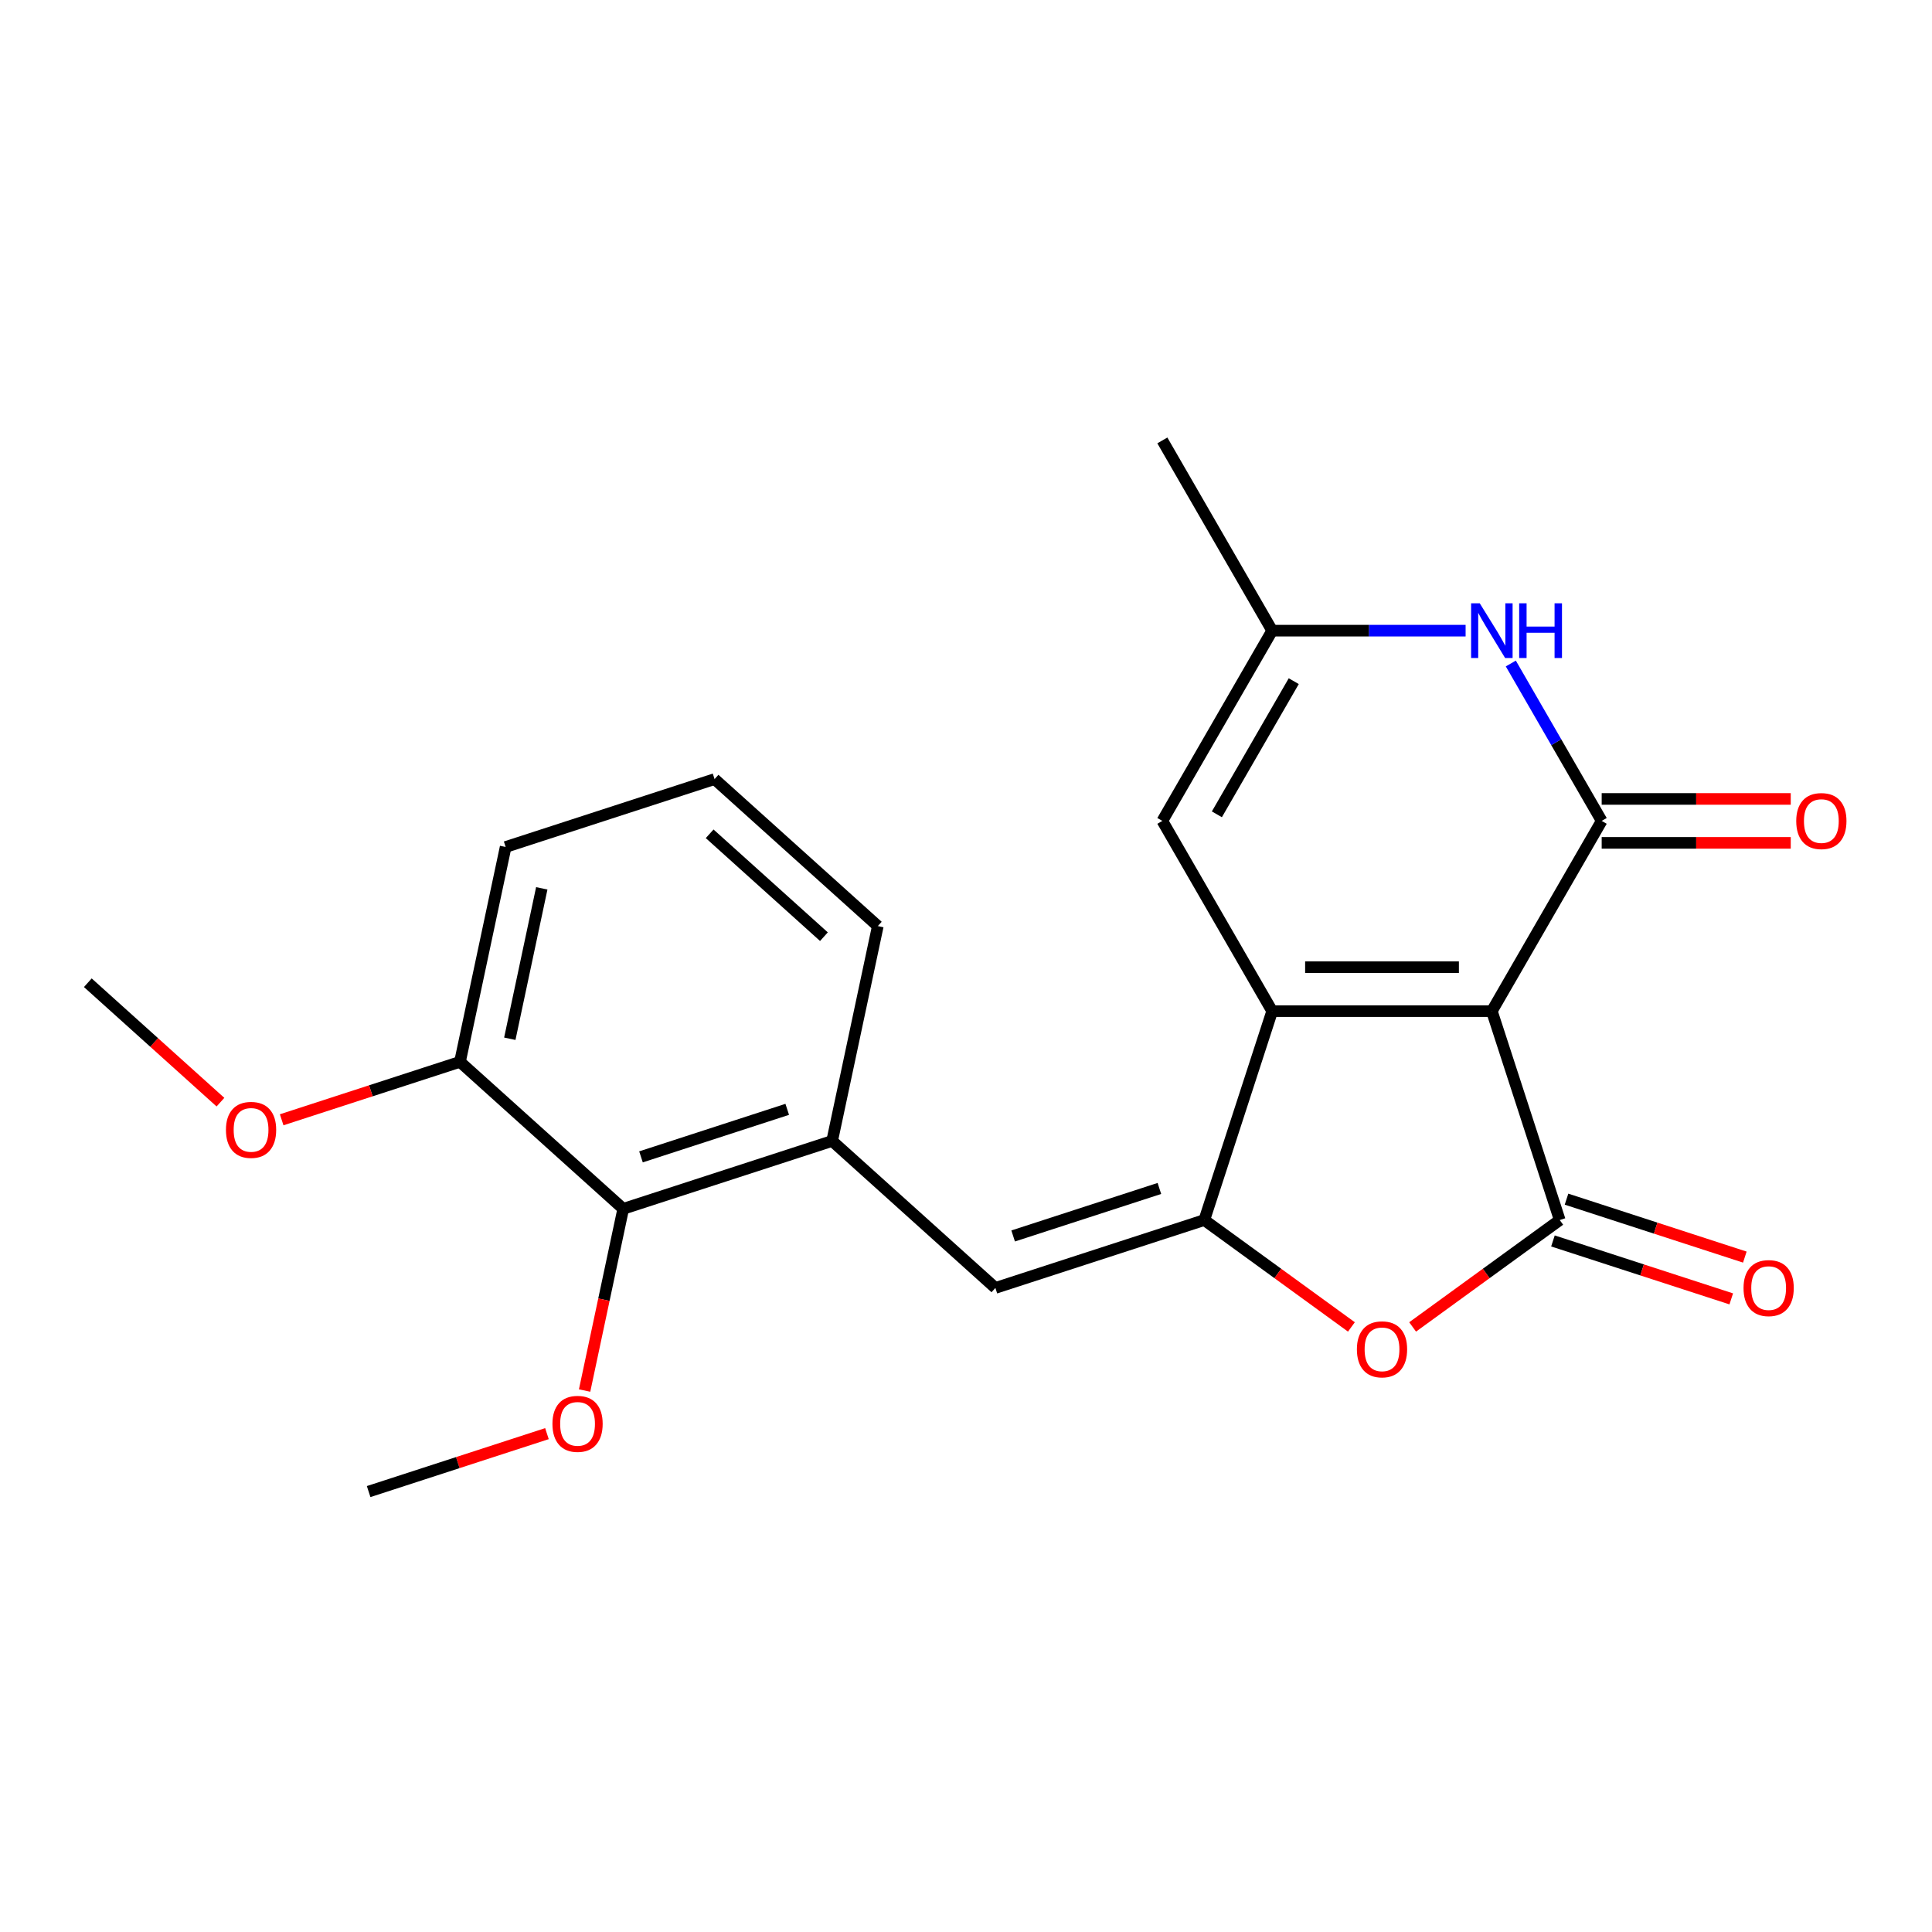 <?xml version='1.0' encoding='iso-8859-1'?>
<svg version='1.1' baseProfile='full'
              xmlns='http://www.w3.org/2000/svg'
                      xmlns:rdkit='http://www.rdkit.org/xml'
                      xmlns:xlink='http://www.w3.org/1999/xlink'
                  xml:space='preserve'
width='1000px' height='1000px' viewBox='0 0 1000 1000'>
<!-- END OF HEADER -->
<rect style='opacity:1.0;fill:#FFFFFF;stroke:none' width='1000' height='1000' x='0' y='0'> </rect>
<path class='bond-0' d='M 772.18,523.363 L 658.48,523.363' style='fill:none;fill-rule:evenodd;stroke:#000000;stroke-width:6px;stroke-linecap:butt;stroke-linejoin:miter;stroke-opacity:1' />
<path class='bond-0' d='M 755.125,500.623 L 675.535,500.623' style='fill:none;fill-rule:evenodd;stroke:#000000;stroke-width:6px;stroke-linecap:butt;stroke-linejoin:miter;stroke-opacity:1' />
<path class='bond-2' d='M 772.18,523.363 L 807.315,631.497' style='fill:none;fill-rule:evenodd;stroke:#000000;stroke-width:6px;stroke-linecap:butt;stroke-linejoin:miter;stroke-opacity:1' />
<path class='bond-3' d='M 772.18,523.363 L 829.03,424.896' style='fill:none;fill-rule:evenodd;stroke:#000000;stroke-width:6px;stroke-linecap:butt;stroke-linejoin:miter;stroke-opacity:1' />
<path class='bond-1' d='M 658.48,523.363 L 623.345,631.497' style='fill:none;fill-rule:evenodd;stroke:#000000;stroke-width:6px;stroke-linecap:butt;stroke-linejoin:miter;stroke-opacity:1' />
<path class='bond-7' d='M 658.48,523.363 L 601.63,424.896' style='fill:none;fill-rule:evenodd;stroke:#000000;stroke-width:6px;stroke-linecap:butt;stroke-linejoin:miter;stroke-opacity:1' />
<path class='bond-6' d='M 623.345,631.497 L 515.21,666.632' style='fill:none;fill-rule:evenodd;stroke:#000000;stroke-width:6px;stroke-linecap:butt;stroke-linejoin:miter;stroke-opacity:1' />
<path class='bond-6' d='M 600.098,615.141 L 524.403,639.735' style='fill:none;fill-rule:evenodd;stroke:#000000;stroke-width:6px;stroke-linecap:butt;stroke-linejoin:miter;stroke-opacity:1' />
<path class='bond-22' d='M 623.345,631.497 L 661.416,659.158' style='fill:none;fill-rule:evenodd;stroke:#000000;stroke-width:6px;stroke-linecap:butt;stroke-linejoin:miter;stroke-opacity:1' />
<path class='bond-22' d='M 661.416,659.158 L 699.487,686.818' style='fill:none;fill-rule:evenodd;stroke:#FF0000;stroke-width:6px;stroke-linecap:butt;stroke-linejoin:miter;stroke-opacity:1' />
<path class='bond-4' d='M 807.315,631.497 L 769.244,659.158' style='fill:none;fill-rule:evenodd;stroke:#000000;stroke-width:6px;stroke-linecap:butt;stroke-linejoin:miter;stroke-opacity:1' />
<path class='bond-4' d='M 769.244,659.158 L 731.172,686.818' style='fill:none;fill-rule:evenodd;stroke:#FF0000;stroke-width:6px;stroke-linecap:butt;stroke-linejoin:miter;stroke-opacity:1' />
<path class='bond-11' d='M 803.801,642.311 L 849.948,657.305' style='fill:none;fill-rule:evenodd;stroke:#000000;stroke-width:6px;stroke-linecap:butt;stroke-linejoin:miter;stroke-opacity:1' />
<path class='bond-11' d='M 849.948,657.305 L 896.094,672.298' style='fill:none;fill-rule:evenodd;stroke:#FF0000;stroke-width:6px;stroke-linecap:butt;stroke-linejoin:miter;stroke-opacity:1' />
<path class='bond-11' d='M 810.828,620.684 L 856.975,635.678' style='fill:none;fill-rule:evenodd;stroke:#000000;stroke-width:6px;stroke-linecap:butt;stroke-linejoin:miter;stroke-opacity:1' />
<path class='bond-11' d='M 856.975,635.678 L 903.121,650.671' style='fill:none;fill-rule:evenodd;stroke:#FF0000;stroke-width:6px;stroke-linecap:butt;stroke-linejoin:miter;stroke-opacity:1' />
<path class='bond-5' d='M 829.03,424.896 L 805.513,384.164' style='fill:none;fill-rule:evenodd;stroke:#000000;stroke-width:6px;stroke-linecap:butt;stroke-linejoin:miter;stroke-opacity:1' />
<path class='bond-5' d='M 805.513,384.164 L 781.996,343.431' style='fill:none;fill-rule:evenodd;stroke:#0000FF;stroke-width:6px;stroke-linecap:butt;stroke-linejoin:miter;stroke-opacity:1' />
<path class='bond-12' d='M 829.03,436.266 L 877.958,436.266' style='fill:none;fill-rule:evenodd;stroke:#000000;stroke-width:6px;stroke-linecap:butt;stroke-linejoin:miter;stroke-opacity:1' />
<path class='bond-12' d='M 877.958,436.266 L 926.887,436.266' style='fill:none;fill-rule:evenodd;stroke:#FF0000;stroke-width:6px;stroke-linecap:butt;stroke-linejoin:miter;stroke-opacity:1' />
<path class='bond-12' d='M 829.03,413.526 L 877.958,413.526' style='fill:none;fill-rule:evenodd;stroke:#000000;stroke-width:6px;stroke-linecap:butt;stroke-linejoin:miter;stroke-opacity:1' />
<path class='bond-12' d='M 877.958,413.526 L 926.887,413.526' style='fill:none;fill-rule:evenodd;stroke:#FF0000;stroke-width:6px;stroke-linecap:butt;stroke-linejoin:miter;stroke-opacity:1' />
<path class='bond-8' d='M 758.597,326.429 L 708.539,326.429' style='fill:none;fill-rule:evenodd;stroke:#0000FF;stroke-width:6px;stroke-linecap:butt;stroke-linejoin:miter;stroke-opacity:1' />
<path class='bond-8' d='M 708.539,326.429 L 658.48,326.429' style='fill:none;fill-rule:evenodd;stroke:#000000;stroke-width:6px;stroke-linecap:butt;stroke-linejoin:miter;stroke-opacity:1' />
<path class='bond-9' d='M 515.21,666.632 L 430.715,590.553' style='fill:none;fill-rule:evenodd;stroke:#000000;stroke-width:6px;stroke-linecap:butt;stroke-linejoin:miter;stroke-opacity:1' />
<path class='bond-23' d='M 601.63,424.896 L 658.48,326.429' style='fill:none;fill-rule:evenodd;stroke:#000000;stroke-width:6px;stroke-linecap:butt;stroke-linejoin:miter;stroke-opacity:1' />
<path class='bond-23' d='M 629.851,421.496 L 669.646,352.569' style='fill:none;fill-rule:evenodd;stroke:#000000;stroke-width:6px;stroke-linecap:butt;stroke-linejoin:miter;stroke-opacity:1' />
<path class='bond-17' d='M 658.48,326.429 L 601.63,227.962' style='fill:none;fill-rule:evenodd;stroke:#000000;stroke-width:6px;stroke-linecap:butt;stroke-linejoin:miter;stroke-opacity:1' />
<path class='bond-10' d='M 430.715,590.553 L 322.58,625.688' style='fill:none;fill-rule:evenodd;stroke:#000000;stroke-width:6px;stroke-linecap:butt;stroke-linejoin:miter;stroke-opacity:1' />
<path class='bond-10' d='M 407.468,574.196 L 331.773,598.79' style='fill:none;fill-rule:evenodd;stroke:#000000;stroke-width:6px;stroke-linecap:butt;stroke-linejoin:miter;stroke-opacity:1' />
<path class='bond-16' d='M 430.715,590.553 L 454.354,479.337' style='fill:none;fill-rule:evenodd;stroke:#000000;stroke-width:6px;stroke-linecap:butt;stroke-linejoin:miter;stroke-opacity:1' />
<path class='bond-13' d='M 322.58,625.688 L 238.085,549.608' style='fill:none;fill-rule:evenodd;stroke:#000000;stroke-width:6px;stroke-linecap:butt;stroke-linejoin:miter;stroke-opacity:1' />
<path class='bond-14' d='M 322.58,625.688 L 312.584,672.714' style='fill:none;fill-rule:evenodd;stroke:#000000;stroke-width:6px;stroke-linecap:butt;stroke-linejoin:miter;stroke-opacity:1' />
<path class='bond-14' d='M 312.584,672.714 L 302.589,719.74' style='fill:none;fill-rule:evenodd;stroke:#FF0000;stroke-width:6px;stroke-linecap:butt;stroke-linejoin:miter;stroke-opacity:1' />
<path class='bond-15' d='M 238.085,549.608 L 191.939,564.602' style='fill:none;fill-rule:evenodd;stroke:#000000;stroke-width:6px;stroke-linecap:butt;stroke-linejoin:miter;stroke-opacity:1' />
<path class='bond-15' d='M 191.939,564.602 L 145.792,579.595' style='fill:none;fill-rule:evenodd;stroke:#FF0000;stroke-width:6px;stroke-linecap:butt;stroke-linejoin:miter;stroke-opacity:1' />
<path class='bond-24' d='M 238.085,549.608 L 261.724,438.393' style='fill:none;fill-rule:evenodd;stroke:#000000;stroke-width:6px;stroke-linecap:butt;stroke-linejoin:miter;stroke-opacity:1' />
<path class='bond-24' d='M 263.874,537.653 L 280.421,459.803' style='fill:none;fill-rule:evenodd;stroke:#000000;stroke-width:6px;stroke-linecap:butt;stroke-linejoin:miter;stroke-opacity:1' />
<path class='bond-20' d='M 283.098,742.05 L 236.952,757.044' style='fill:none;fill-rule:evenodd;stroke:#FF0000;stroke-width:6px;stroke-linecap:butt;stroke-linejoin:miter;stroke-opacity:1' />
<path class='bond-20' d='M 236.952,757.044 L 190.806,772.038' style='fill:none;fill-rule:evenodd;stroke:#000000;stroke-width:6px;stroke-linecap:butt;stroke-linejoin:miter;stroke-opacity:1' />
<path class='bond-21' d='M 114.107,570.478 L 79.781,539.571' style='fill:none;fill-rule:evenodd;stroke:#FF0000;stroke-width:6px;stroke-linecap:butt;stroke-linejoin:miter;stroke-opacity:1' />
<path class='bond-21' d='M 79.781,539.571 L 45.455,508.663' style='fill:none;fill-rule:evenodd;stroke:#000000;stroke-width:6px;stroke-linecap:butt;stroke-linejoin:miter;stroke-opacity:1' />
<path class='bond-18' d='M 454.354,479.337 L 369.859,403.258' style='fill:none;fill-rule:evenodd;stroke:#000000;stroke-width:6px;stroke-linecap:butt;stroke-linejoin:miter;stroke-opacity:1' />
<path class='bond-18' d='M 426.464,484.825 L 367.317,431.569' style='fill:none;fill-rule:evenodd;stroke:#000000;stroke-width:6px;stroke-linecap:butt;stroke-linejoin:miter;stroke-opacity:1' />
<path class='bond-19' d='M 369.859,403.258 L 261.724,438.393' style='fill:none;fill-rule:evenodd;stroke:#000000;stroke-width:6px;stroke-linecap:butt;stroke-linejoin:miter;stroke-opacity:1' />
<path  class='atom-5' d='M 702.33 698.408
Q 702.33 691.608, 705.69 687.808
Q 709.05 684.008, 715.33 684.008
Q 721.61 684.008, 724.97 687.808
Q 728.33 691.608, 728.33 698.408
Q 728.33 705.288, 724.93 709.208
Q 721.53 713.088, 715.33 713.088
Q 709.09 713.088, 705.69 709.208
Q 702.33 705.328, 702.33 698.408
M 715.33 709.888
Q 719.65 709.888, 721.97 707.008
Q 724.33 704.088, 724.33 698.408
Q 724.33 692.848, 721.97 690.048
Q 719.65 687.208, 715.33 687.208
Q 711.01 687.208, 708.65 690.008
Q 706.33 692.808, 706.33 698.408
Q 706.33 704.128, 708.65 707.008
Q 711.01 709.888, 715.33 709.888
' fill='#FF0000'/>
<path  class='atom-6' d='M 765.92 312.269
L 775.2 327.269
Q 776.12 328.749, 777.6 331.429
Q 779.08 334.109, 779.16 334.269
L 779.16 312.269
L 782.92 312.269
L 782.92 340.589
L 779.04 340.589
L 769.08 324.189
Q 767.92 322.269, 766.68 320.069
Q 765.48 317.869, 765.12 317.189
L 765.12 340.589
L 761.44 340.589
L 761.44 312.269
L 765.92 312.269
' fill='#0000FF'/>
<path  class='atom-6' d='M 786.32 312.269
L 790.16 312.269
L 790.16 324.309
L 804.64 324.309
L 804.64 312.269
L 808.48 312.269
L 808.48 340.589
L 804.64 340.589
L 804.64 327.509
L 790.16 327.509
L 790.16 340.589
L 786.32 340.589
L 786.32 312.269
' fill='#0000FF'/>
<path  class='atom-12' d='M 902.45 666.712
Q 902.45 659.912, 905.81 656.112
Q 909.17 652.312, 915.45 652.312
Q 921.73 652.312, 925.09 656.112
Q 928.45 659.912, 928.45 666.712
Q 928.45 673.592, 925.05 677.512
Q 921.65 681.392, 915.45 681.392
Q 909.21 681.392, 905.81 677.512
Q 902.45 673.632, 902.45 666.712
M 915.45 678.192
Q 919.77 678.192, 922.09 675.312
Q 924.45 672.392, 924.45 666.712
Q 924.45 661.152, 922.09 658.352
Q 919.77 655.512, 915.45 655.512
Q 911.13 655.512, 908.77 658.312
Q 906.45 661.112, 906.45 666.712
Q 906.45 672.432, 908.77 675.312
Q 911.13 678.192, 915.45 678.192
' fill='#FF0000'/>
<path  class='atom-13' d='M 929.729 424.976
Q 929.729 418.176, 933.089 414.376
Q 936.449 410.576, 942.729 410.576
Q 949.009 410.576, 952.369 414.376
Q 955.729 418.176, 955.729 424.976
Q 955.729 431.856, 952.329 435.776
Q 948.929 439.656, 942.729 439.656
Q 936.489 439.656, 933.089 435.776
Q 929.729 431.896, 929.729 424.976
M 942.729 436.456
Q 947.049 436.456, 949.369 433.576
Q 951.729 430.656, 951.729 424.976
Q 951.729 419.416, 949.369 416.616
Q 947.049 413.776, 942.729 413.776
Q 938.409 413.776, 936.049 416.576
Q 933.729 419.376, 933.729 424.976
Q 933.729 430.696, 936.049 433.576
Q 938.409 436.456, 942.729 436.456
' fill='#FF0000'/>
<path  class='atom-15' d='M 285.941 736.983
Q 285.941 730.183, 289.301 726.383
Q 292.661 722.583, 298.941 722.583
Q 305.221 722.583, 308.581 726.383
Q 311.941 730.183, 311.941 736.983
Q 311.941 743.863, 308.541 747.783
Q 305.141 751.663, 298.941 751.663
Q 292.701 751.663, 289.301 747.783
Q 285.941 743.903, 285.941 736.983
M 298.941 748.463
Q 303.261 748.463, 305.581 745.583
Q 307.941 742.663, 307.941 736.983
Q 307.941 731.423, 305.581 728.623
Q 303.261 725.783, 298.941 725.783
Q 294.621 725.783, 292.261 728.583
Q 289.941 731.383, 289.941 736.983
Q 289.941 742.703, 292.261 745.583
Q 294.621 748.463, 298.941 748.463
' fill='#FF0000'/>
<path  class='atom-16' d='M 116.95 584.823
Q 116.95 578.023, 120.31 574.223
Q 123.67 570.423, 129.95 570.423
Q 136.23 570.423, 139.59 574.223
Q 142.95 578.023, 142.95 584.823
Q 142.95 591.703, 139.55 595.623
Q 136.15 599.503, 129.95 599.503
Q 123.71 599.503, 120.31 595.623
Q 116.95 591.743, 116.95 584.823
M 129.95 596.303
Q 134.27 596.303, 136.59 593.423
Q 138.95 590.503, 138.95 584.823
Q 138.95 579.263, 136.59 576.463
Q 134.27 573.623, 129.95 573.623
Q 125.63 573.623, 123.27 576.423
Q 120.95 579.223, 120.95 584.823
Q 120.95 590.543, 123.27 593.423
Q 125.63 596.303, 129.95 596.303
' fill='#FF0000'/>
</svg>
